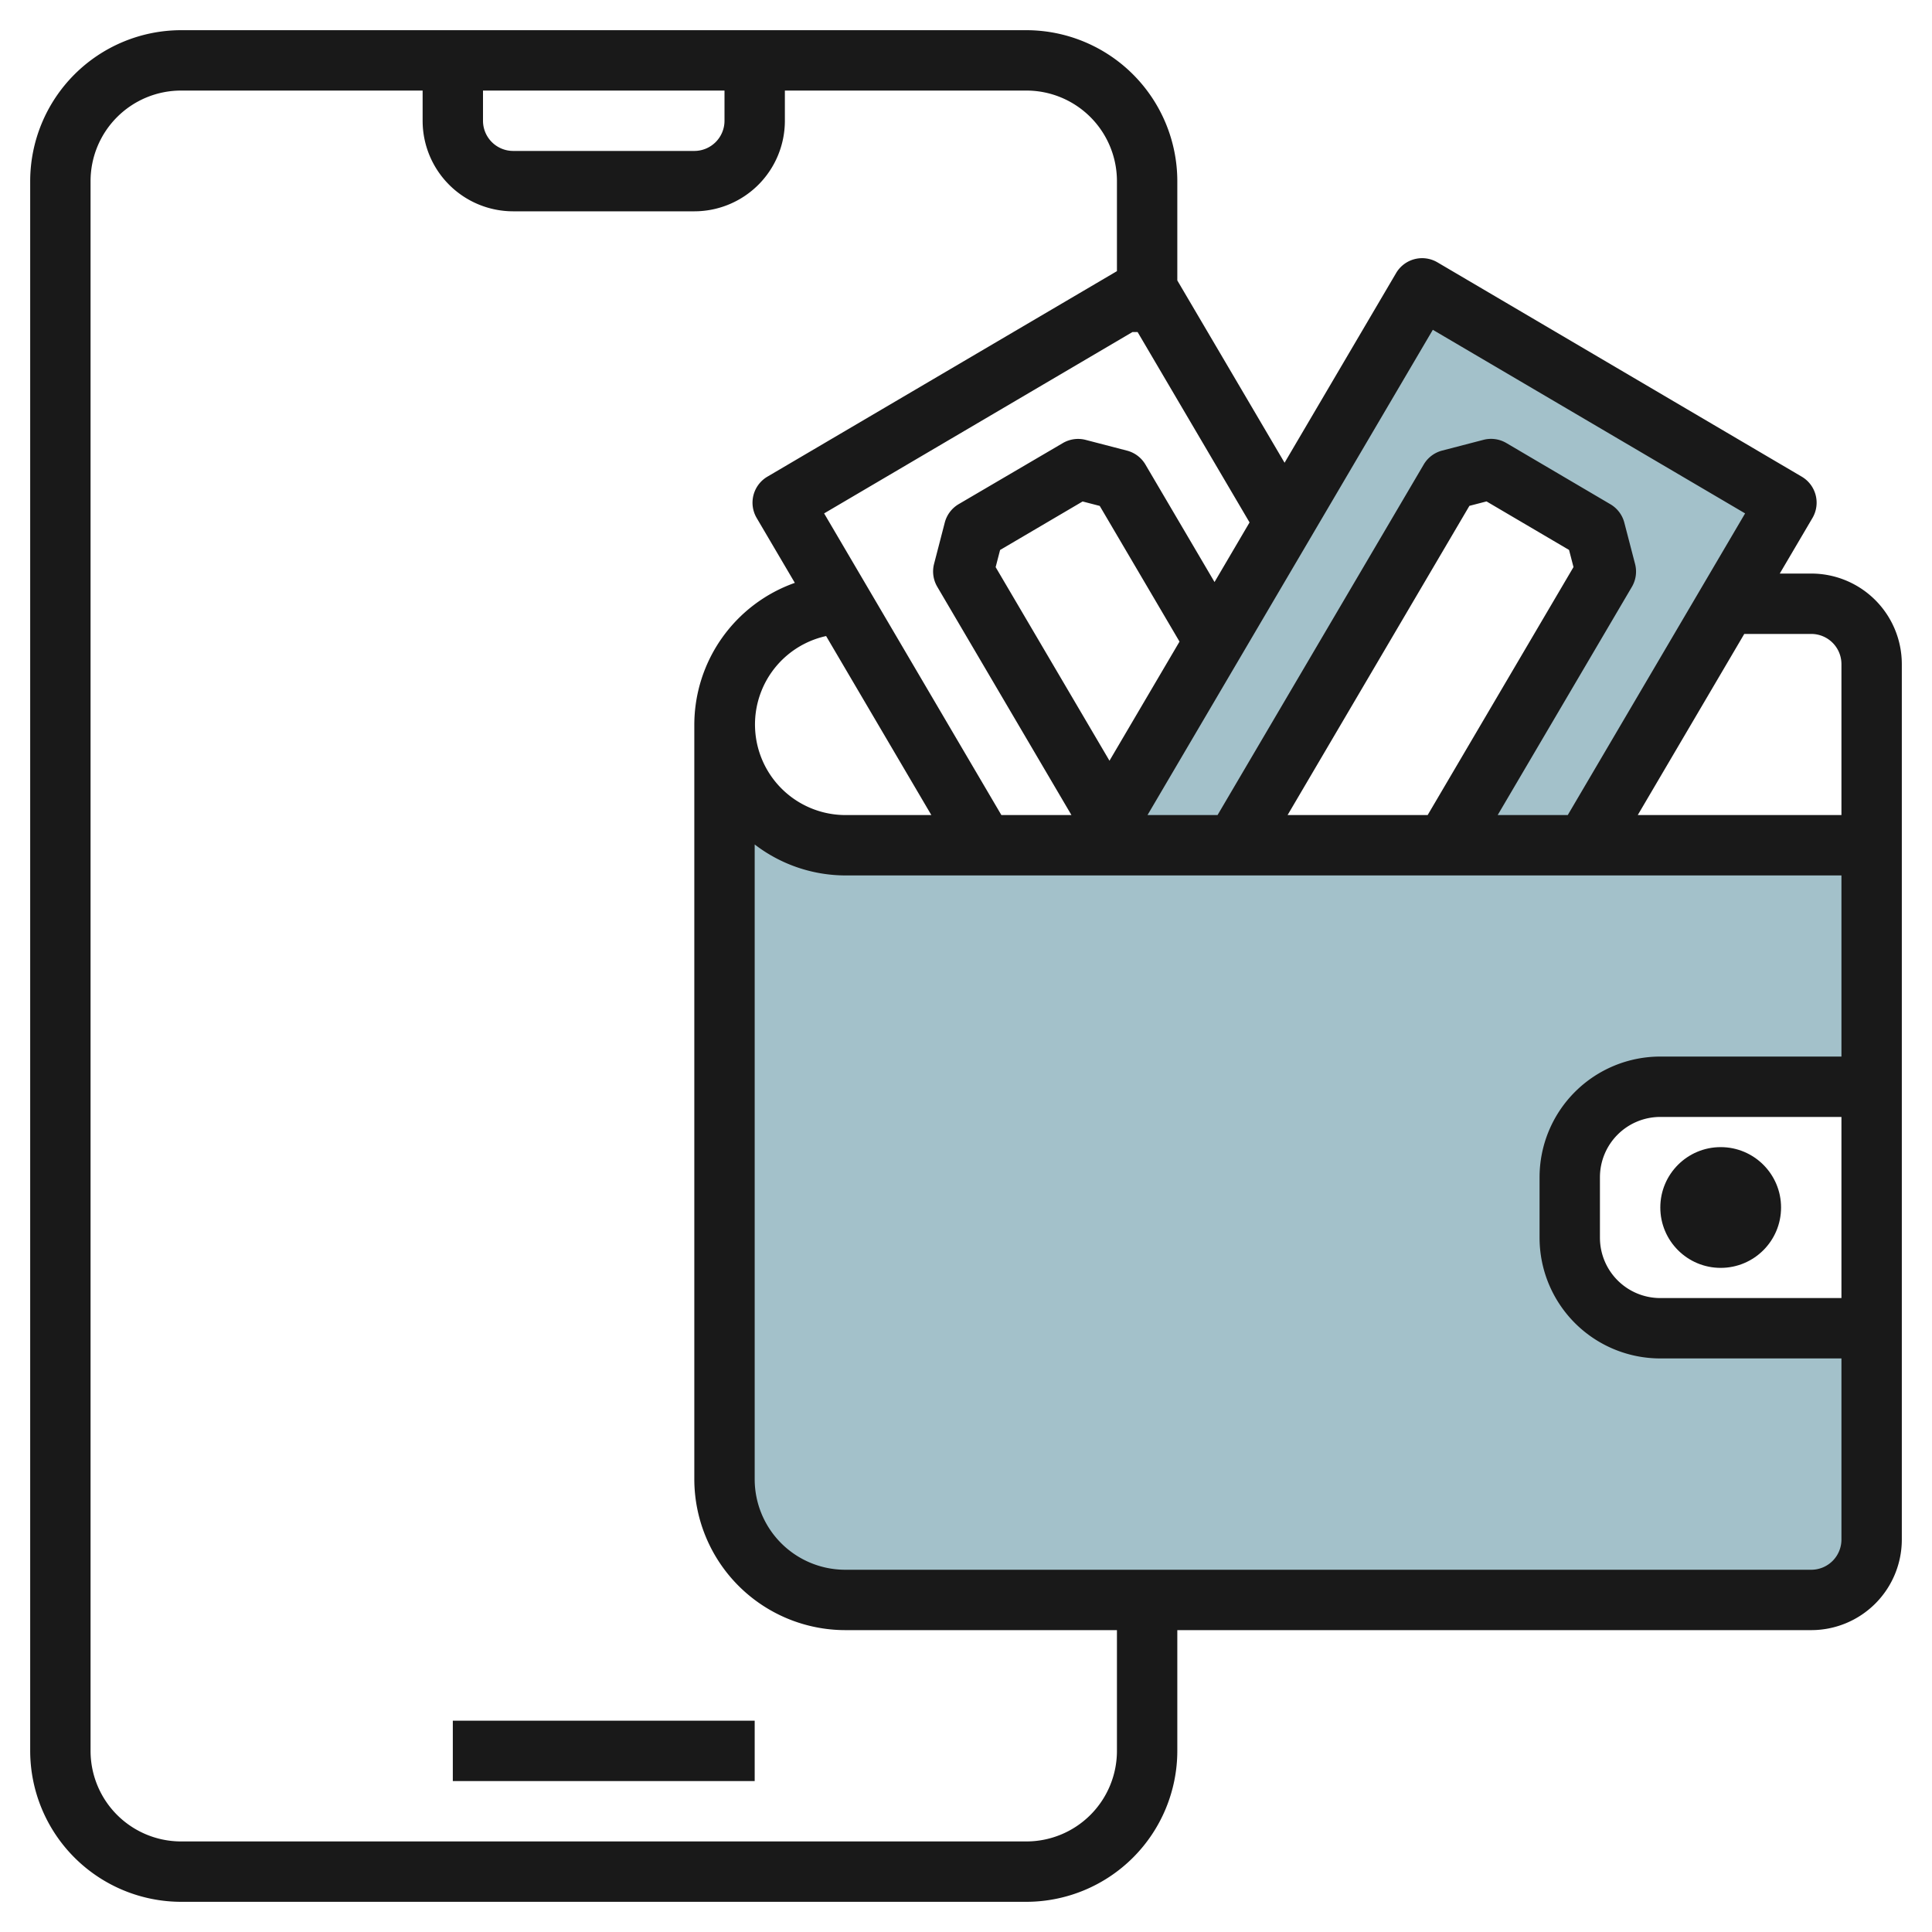 <svg id="Layer_3" height="512" viewBox="0 0 64 64" width="512" xmlns="http://www.w3.org/2000/svg" data-name="Layer 3"><path d="m55 36h7v-8h-9.494l6.672-11.348-12.068-7.096-10.845 18.444h-8.265a4 4 0 0 1 -4-4v25a4 4 0 0 0 4 4h32a2 2 0 0 0 2-2v-7h-7a3 3 0 0 1 -3-3v-2a3 3 0 0 1 3-3zm-14.095-8 7.118-12.107 1.369-.355 3.449 2.028.355 1.368-5.331 9.066z" fill="#a3c1ca"/><g fill="#191919"><path d="m60 19h-1.043l1.083-1.841a1 1 0 0 0 -.355-1.369l-12.069-7.1a1 1 0 0 0 -1.368.355l-3.695 6.284-3.553-6.039v-3.29a5.006 5.006 0 0 0 -5-5h-28a5.006 5.006 0 0 0 -5 5v52a5.006 5.006 0 0 0 5 5h28a5.006 5.006 0 0 0 5-5v-4h21a3 3 0 0 0 3-3v-29a3 3 0 0 0 -3-3zm0 2a1 1 0 0 1 1 1v5h-6.747l3.528-6zm-12.536-10.075 10.345 6.082-5.875 9.993h-2.321l4.445-7.559a1 1 0 0 0 .106-.758l-.356-1.369a1 1 0 0 0 -.461-.61l-3.447-2.028a1 1 0 0 0 -.758-.106l-1.369.356a1 1 0 0 0 -.61.461l-6.83 11.613h-2.32zm-4.811 16.075 6.023-10.243.567-.147 2.734 1.608.147.567-4.831 8.215zm-5.9-1.8-3.771-6.413.147-.568 2.734-1.607.567.147 2.643 4.495zm3.48-5.919-2.289-3.892a1 1 0 0 0 -.61-.461l-1.369-.356a1 1 0 0 0 -.758.106l-3.449 2.022a1 1 0 0 0 -.461.61l-.355 1.37a1 1 0 0 0 .106.757l4.445 7.563h-2.321l-5.872-9.993 10.213-6.007h.172l3.708 6.306zm-9.381 7.719h-2.852a3 3 0 0 1 -.634-5.93zm-14.852-24h8v1a1 1 0 0 1 -1 1h-6a1 1 0 0 1 -1-1zm21 55a3 3 0 0 1 -3 3h-28a3 3 0 0 1 -3-3v-52a3 3 0 0 1 3-3h8v1a3 3 0 0 0 3 3h6a3 3 0 0 0 3-3v-1h8a3 3 0 0 1 3 3v2.982l-11.579 6.808a1 1 0 0 0 -.355 1.369l1.264 2.149a4.994 4.994 0 0 0 -3.33 4.692v25a5.006 5.006 0 0 0 5 5h9zm23-6h-32a3 3 0 0 1 -3-3v-21.026a4.948 4.948 0 0 0 3 1.026h33v6h-6a4 4 0 0 0 -4 4v2a4 4 0 0 0 4 4h6v6a1 1 0 0 1 -1 1zm1-15v6h-6a2 2 0 0 1 -2-2v-2a2 2 0 0 1 2-2z"/><circle cx="57" cy="40" r="2"/><path d="m15 57h10v2h-10z"/></g></svg>